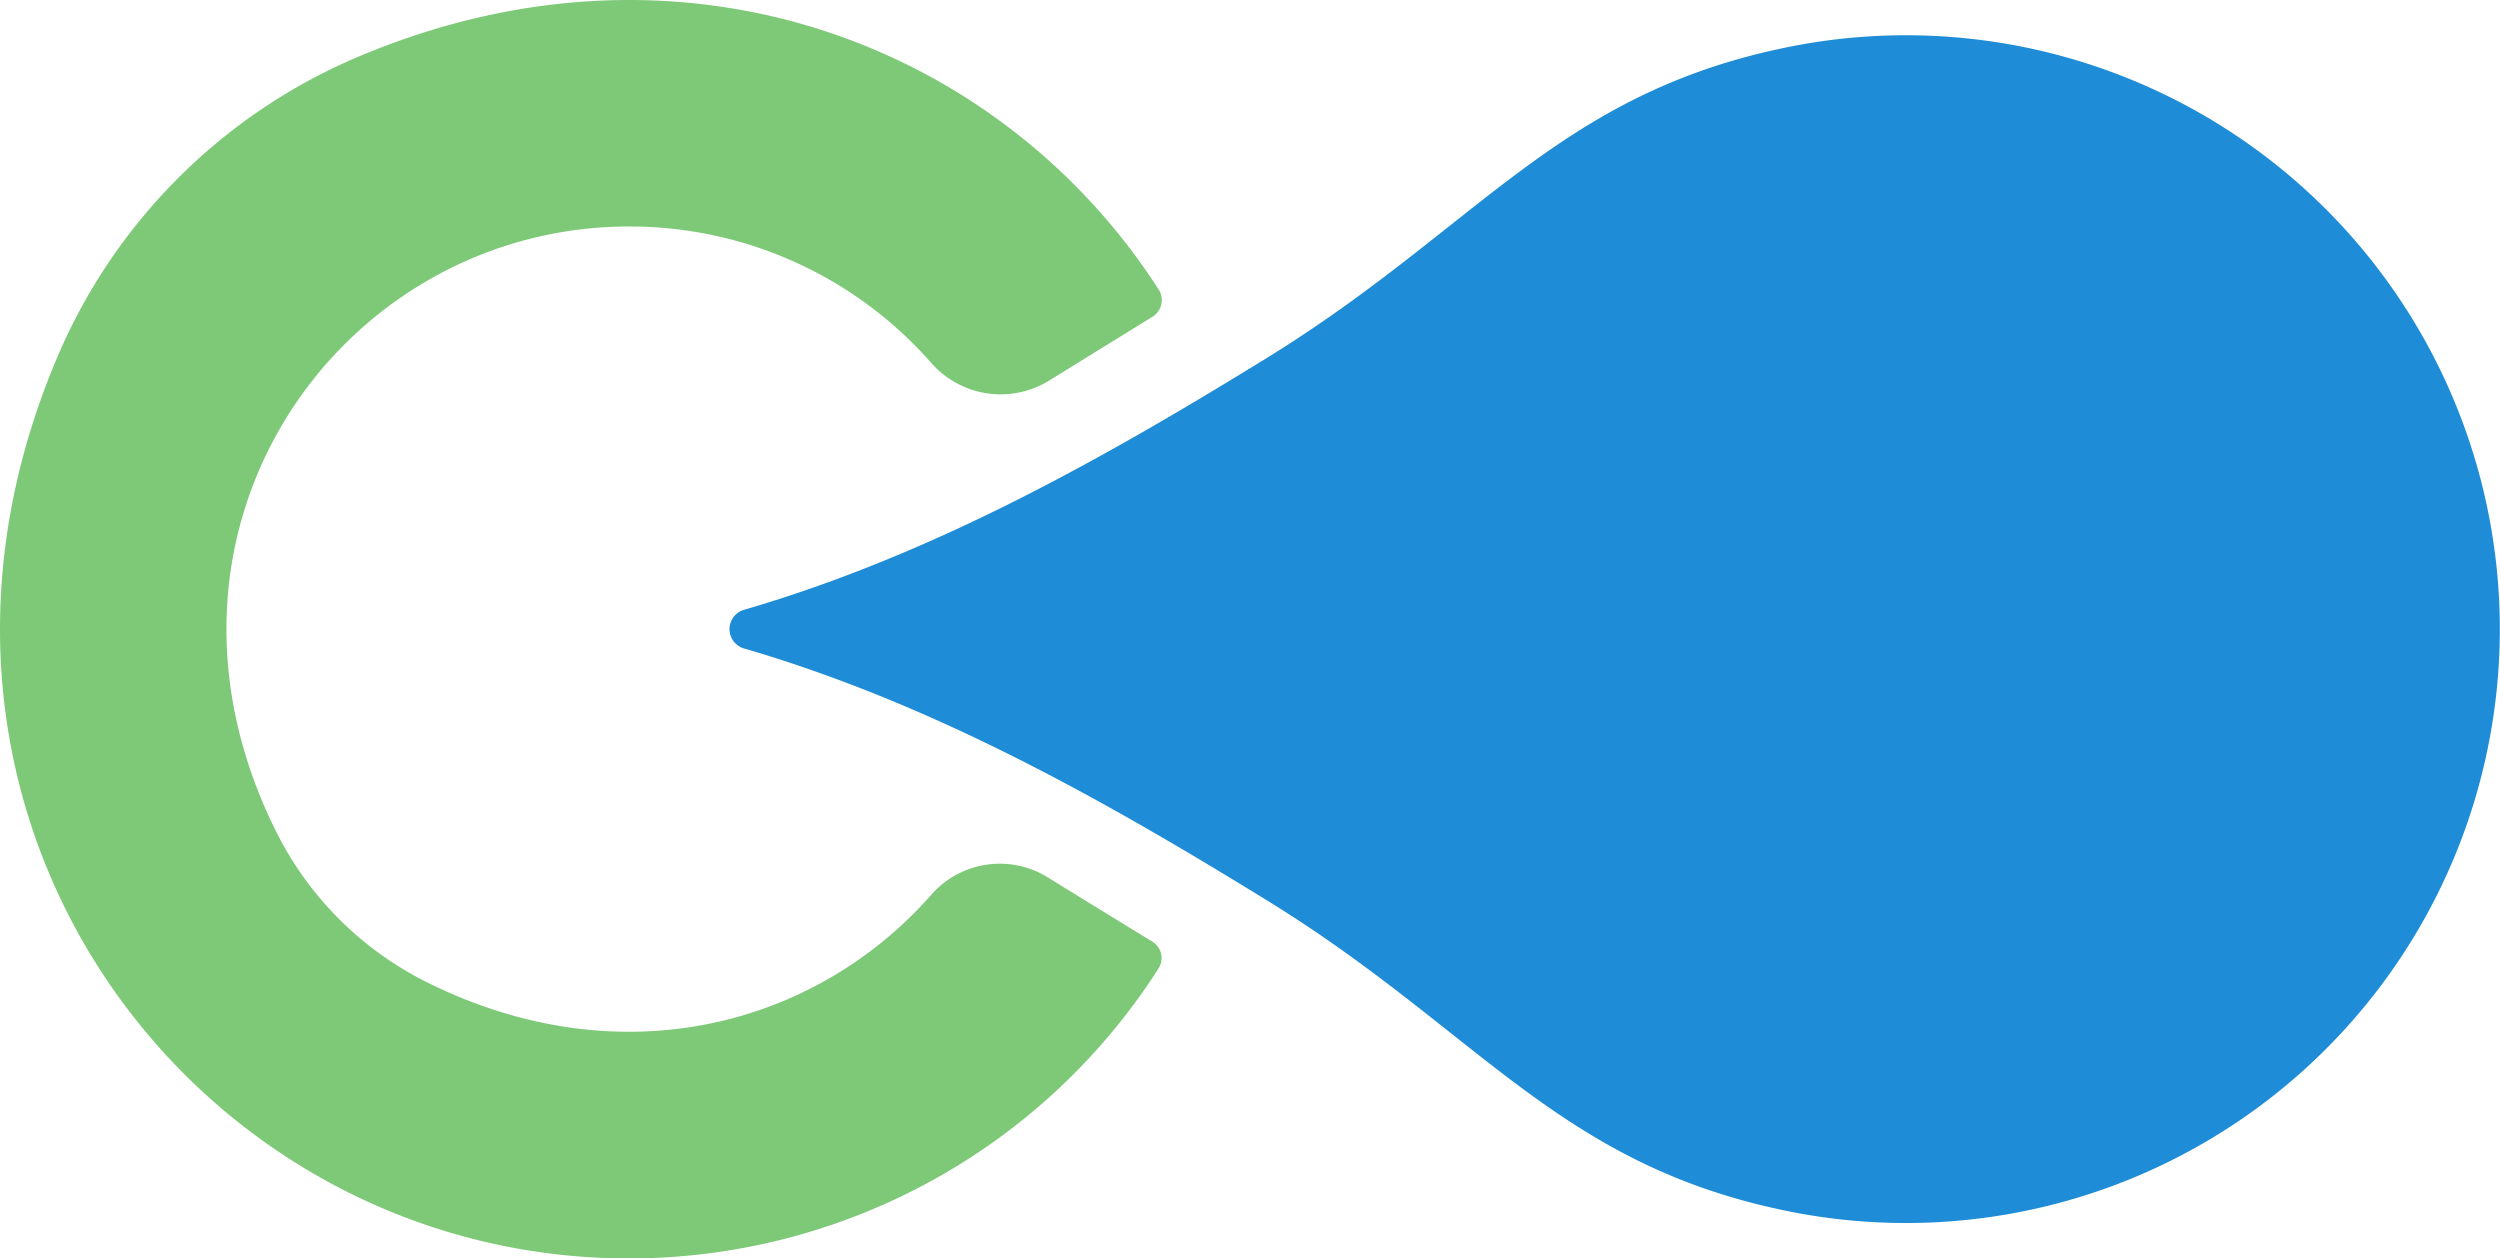<svg id="图层_3" data-name="图层 3" xmlns="http://www.w3.org/2000/svg" viewBox="0 0 308.06 155.04"><defs><style>.cls-1{fill:#7dc977;}.cls-1,.cls-2{fill-rule:evenodd;}.cls-2{fill:#1e8cd6;}</style></defs><path class="cls-1" d="M415,349l-5.65-3.48A11.22,11.22,0,0,0,395,347.64c-14,15.94-38,22.84-62.22,10.77A41.37,41.37,0,0,1,314.32,340c-18.8-37.5,8-74.69,43.43-74.69A49.45,49.45,0,0,1,395,282.14a11.38,11.38,0,0,0,14.49,2.17L415,280.9l7.26-4.48a2.4,2.4,0,0,0,.74-3.35c-19.27-30-58.63-45.82-99.06-28.49a69.82,69.82,0,0,0-36.72,37c-23.92,56.56,17,110.89,70.53,110.89A77.46,77.46,0,0,0,423,356.72a2.37,2.37,0,0,0-.78-3.29Z" transform="translate(-280.23 -237.4)"/><path class="cls-2" d="M499.94,386.52h0c-27.87-5.85-37.66-22.2-63.54-38.14-19.79-12.19-41-24.22-64.44-31.06a2.48,2.48,0,0,1,0-4.79c23.45-6.84,44.65-18.87,64.44-31.06,25.88-16,35.67-32.3,63.54-38.14h0a73.18,73.18,0,1,1,0,143.19Z" transform="translate(-280.23 -237.4)"/></svg>